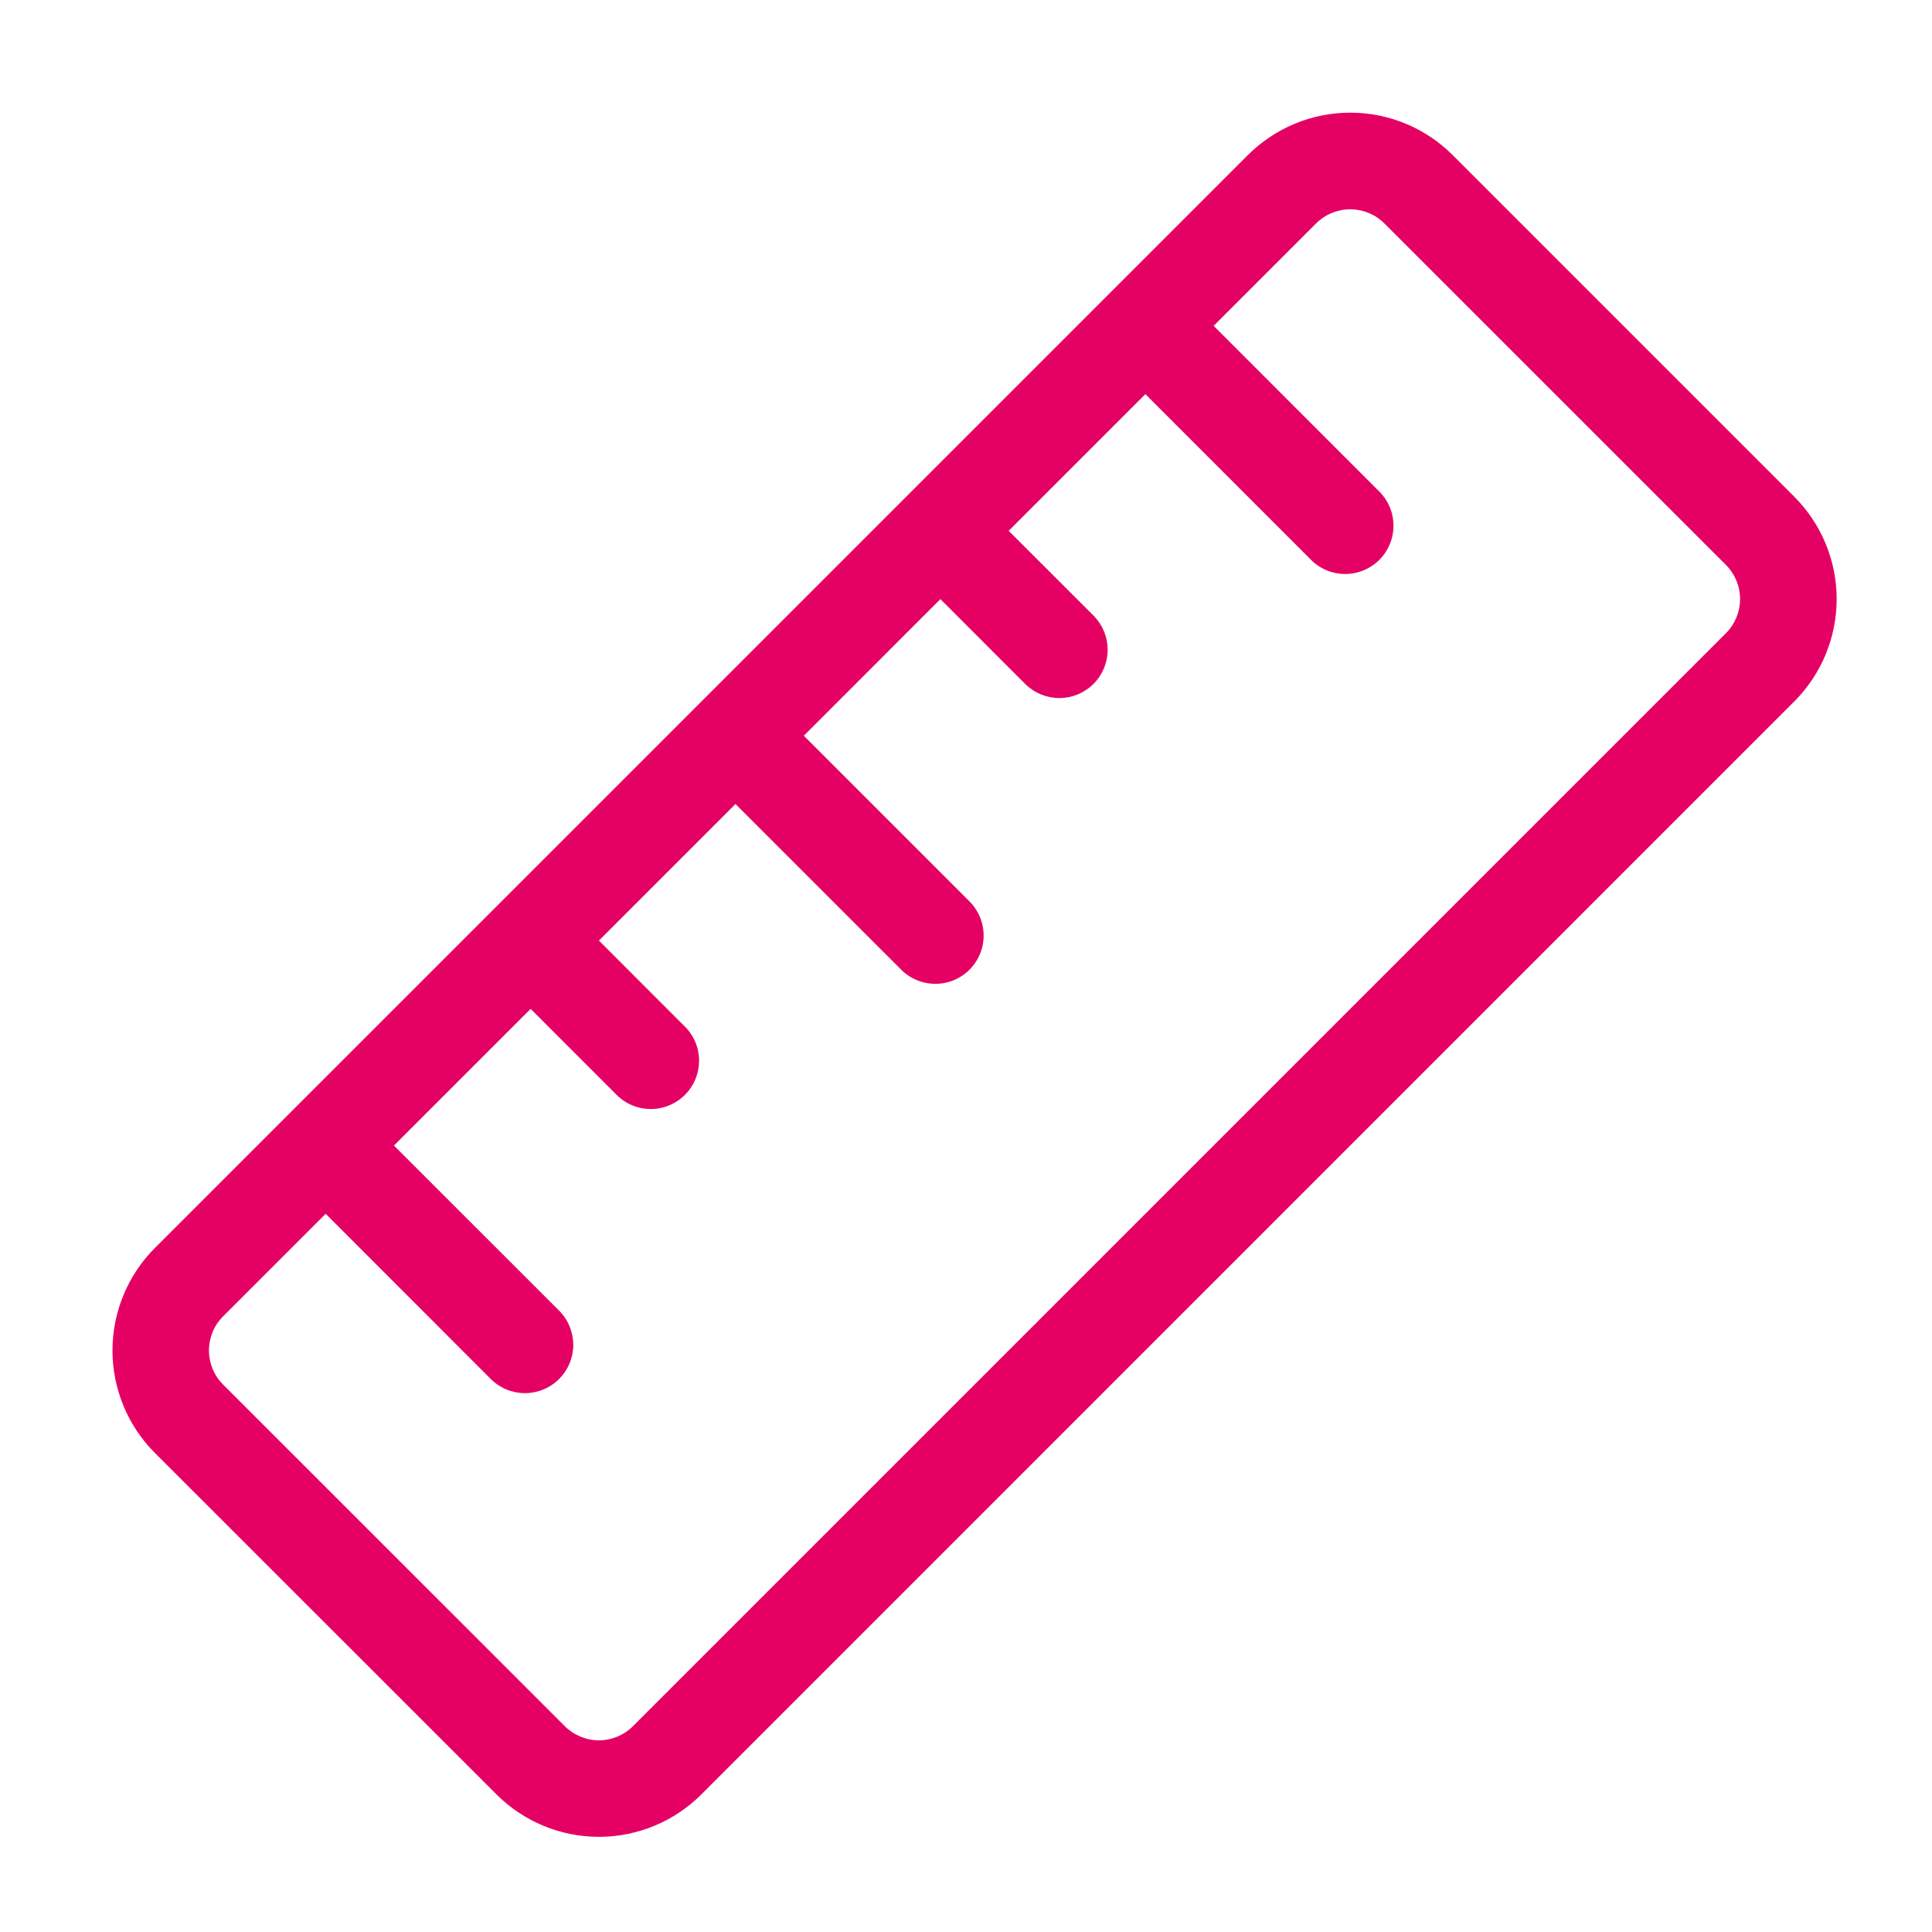 <svg width="32" height="32" viewBox="0 0 32 32" fill="none" xmlns="http://www.w3.org/2000/svg">
<path fill-rule="evenodd" clip-rule="evenodd" d="M3.696 21.802C3.622 21.876 3.562 21.964 3.522 22.061C3.482 22.159 3.461 22.263 3.461 22.368C3.461 22.473 3.482 22.577 3.522 22.675C3.562 22.772 3.622 22.86 3.696 22.934L9.354 28.59C9.504 28.74 9.707 28.825 9.919 28.825C10.131 28.825 10.335 28.74 10.485 28.59L28.587 10.488C28.737 10.338 28.821 10.134 28.821 9.922C28.821 9.71 28.737 9.507 28.587 9.357L22.93 3.701C22.78 3.551 22.576 3.467 22.364 3.467C22.152 3.467 21.948 3.551 21.798 3.701L20.102 5.397L22.837 8.133C22.913 8.207 22.974 8.295 23.016 8.393C23.058 8.49 23.079 8.595 23.08 8.702C23.081 8.808 23.061 8.913 23.02 9.011C22.98 9.11 22.92 9.199 22.845 9.274C22.77 9.349 22.68 9.408 22.582 9.448C22.484 9.488 22.378 9.508 22.272 9.507C22.166 9.506 22.061 9.484 21.963 9.442C21.866 9.4 21.778 9.339 21.704 9.262L18.971 6.528L16.707 8.792L18.122 10.206C18.267 10.357 18.348 10.559 18.346 10.769C18.344 10.979 18.26 11.18 18.112 11.328C17.963 11.476 17.763 11.56 17.553 11.562C17.343 11.564 17.141 11.483 16.99 11.338L15.576 9.923L13.314 12.186L16.048 14.92C16.124 14.994 16.185 15.082 16.227 15.18C16.269 15.277 16.291 15.382 16.292 15.489C16.293 15.595 16.273 15.7 16.233 15.798C16.192 15.897 16.133 15.986 16.058 16.061C15.983 16.136 15.893 16.196 15.795 16.236C15.697 16.276 15.591 16.296 15.485 16.295C15.379 16.294 15.274 16.272 15.177 16.23C15.079 16.189 14.991 16.128 14.917 16.051L12.182 13.317L9.92 15.579L11.334 16.994C11.411 17.067 11.472 17.156 11.514 17.253C11.556 17.351 11.578 17.456 11.579 17.562C11.579 17.668 11.559 17.774 11.519 17.872C11.479 17.97 11.419 18.06 11.344 18.135C11.269 18.21 11.18 18.269 11.082 18.309C10.983 18.35 10.878 18.37 10.772 18.369C10.665 18.368 10.56 18.346 10.463 18.304C10.365 18.262 10.277 18.201 10.203 18.125L8.789 16.71L6.525 18.974L9.261 21.709C9.335 21.783 9.394 21.871 9.434 21.969C9.474 22.066 9.495 22.17 9.495 22.275C9.495 22.38 9.474 22.484 9.434 22.581C9.393 22.678 9.334 22.767 9.26 22.841C9.186 22.915 9.097 22.974 9 23.014C8.903 23.054 8.799 23.075 8.694 23.075C8.589 23.075 8.485 23.054 8.388 23.014C8.29 22.973 8.202 22.914 8.128 22.84L5.394 20.104L3.696 21.802ZM2.566 24.066C2.343 23.843 2.166 23.578 2.046 23.287C1.925 22.995 1.863 22.683 1.863 22.368C1.863 22.053 1.925 21.741 2.046 21.449C2.166 21.158 2.343 20.893 2.566 20.67L20.667 2.57C20.89 2.347 21.155 2.17 21.446 2.049C21.737 1.928 22.049 1.866 22.365 1.866C22.68 1.866 22.992 1.928 23.284 2.049C23.575 2.17 23.84 2.347 24.062 2.57L29.718 8.226C30.168 8.676 30.421 9.286 30.421 9.922C30.421 10.559 30.168 11.169 29.718 11.619L11.616 29.722C11.166 30.171 10.556 30.424 9.92 30.424C9.284 30.424 8.674 30.171 8.224 29.722L2.566 24.066Z" fill="#E50064"/>
</svg>
